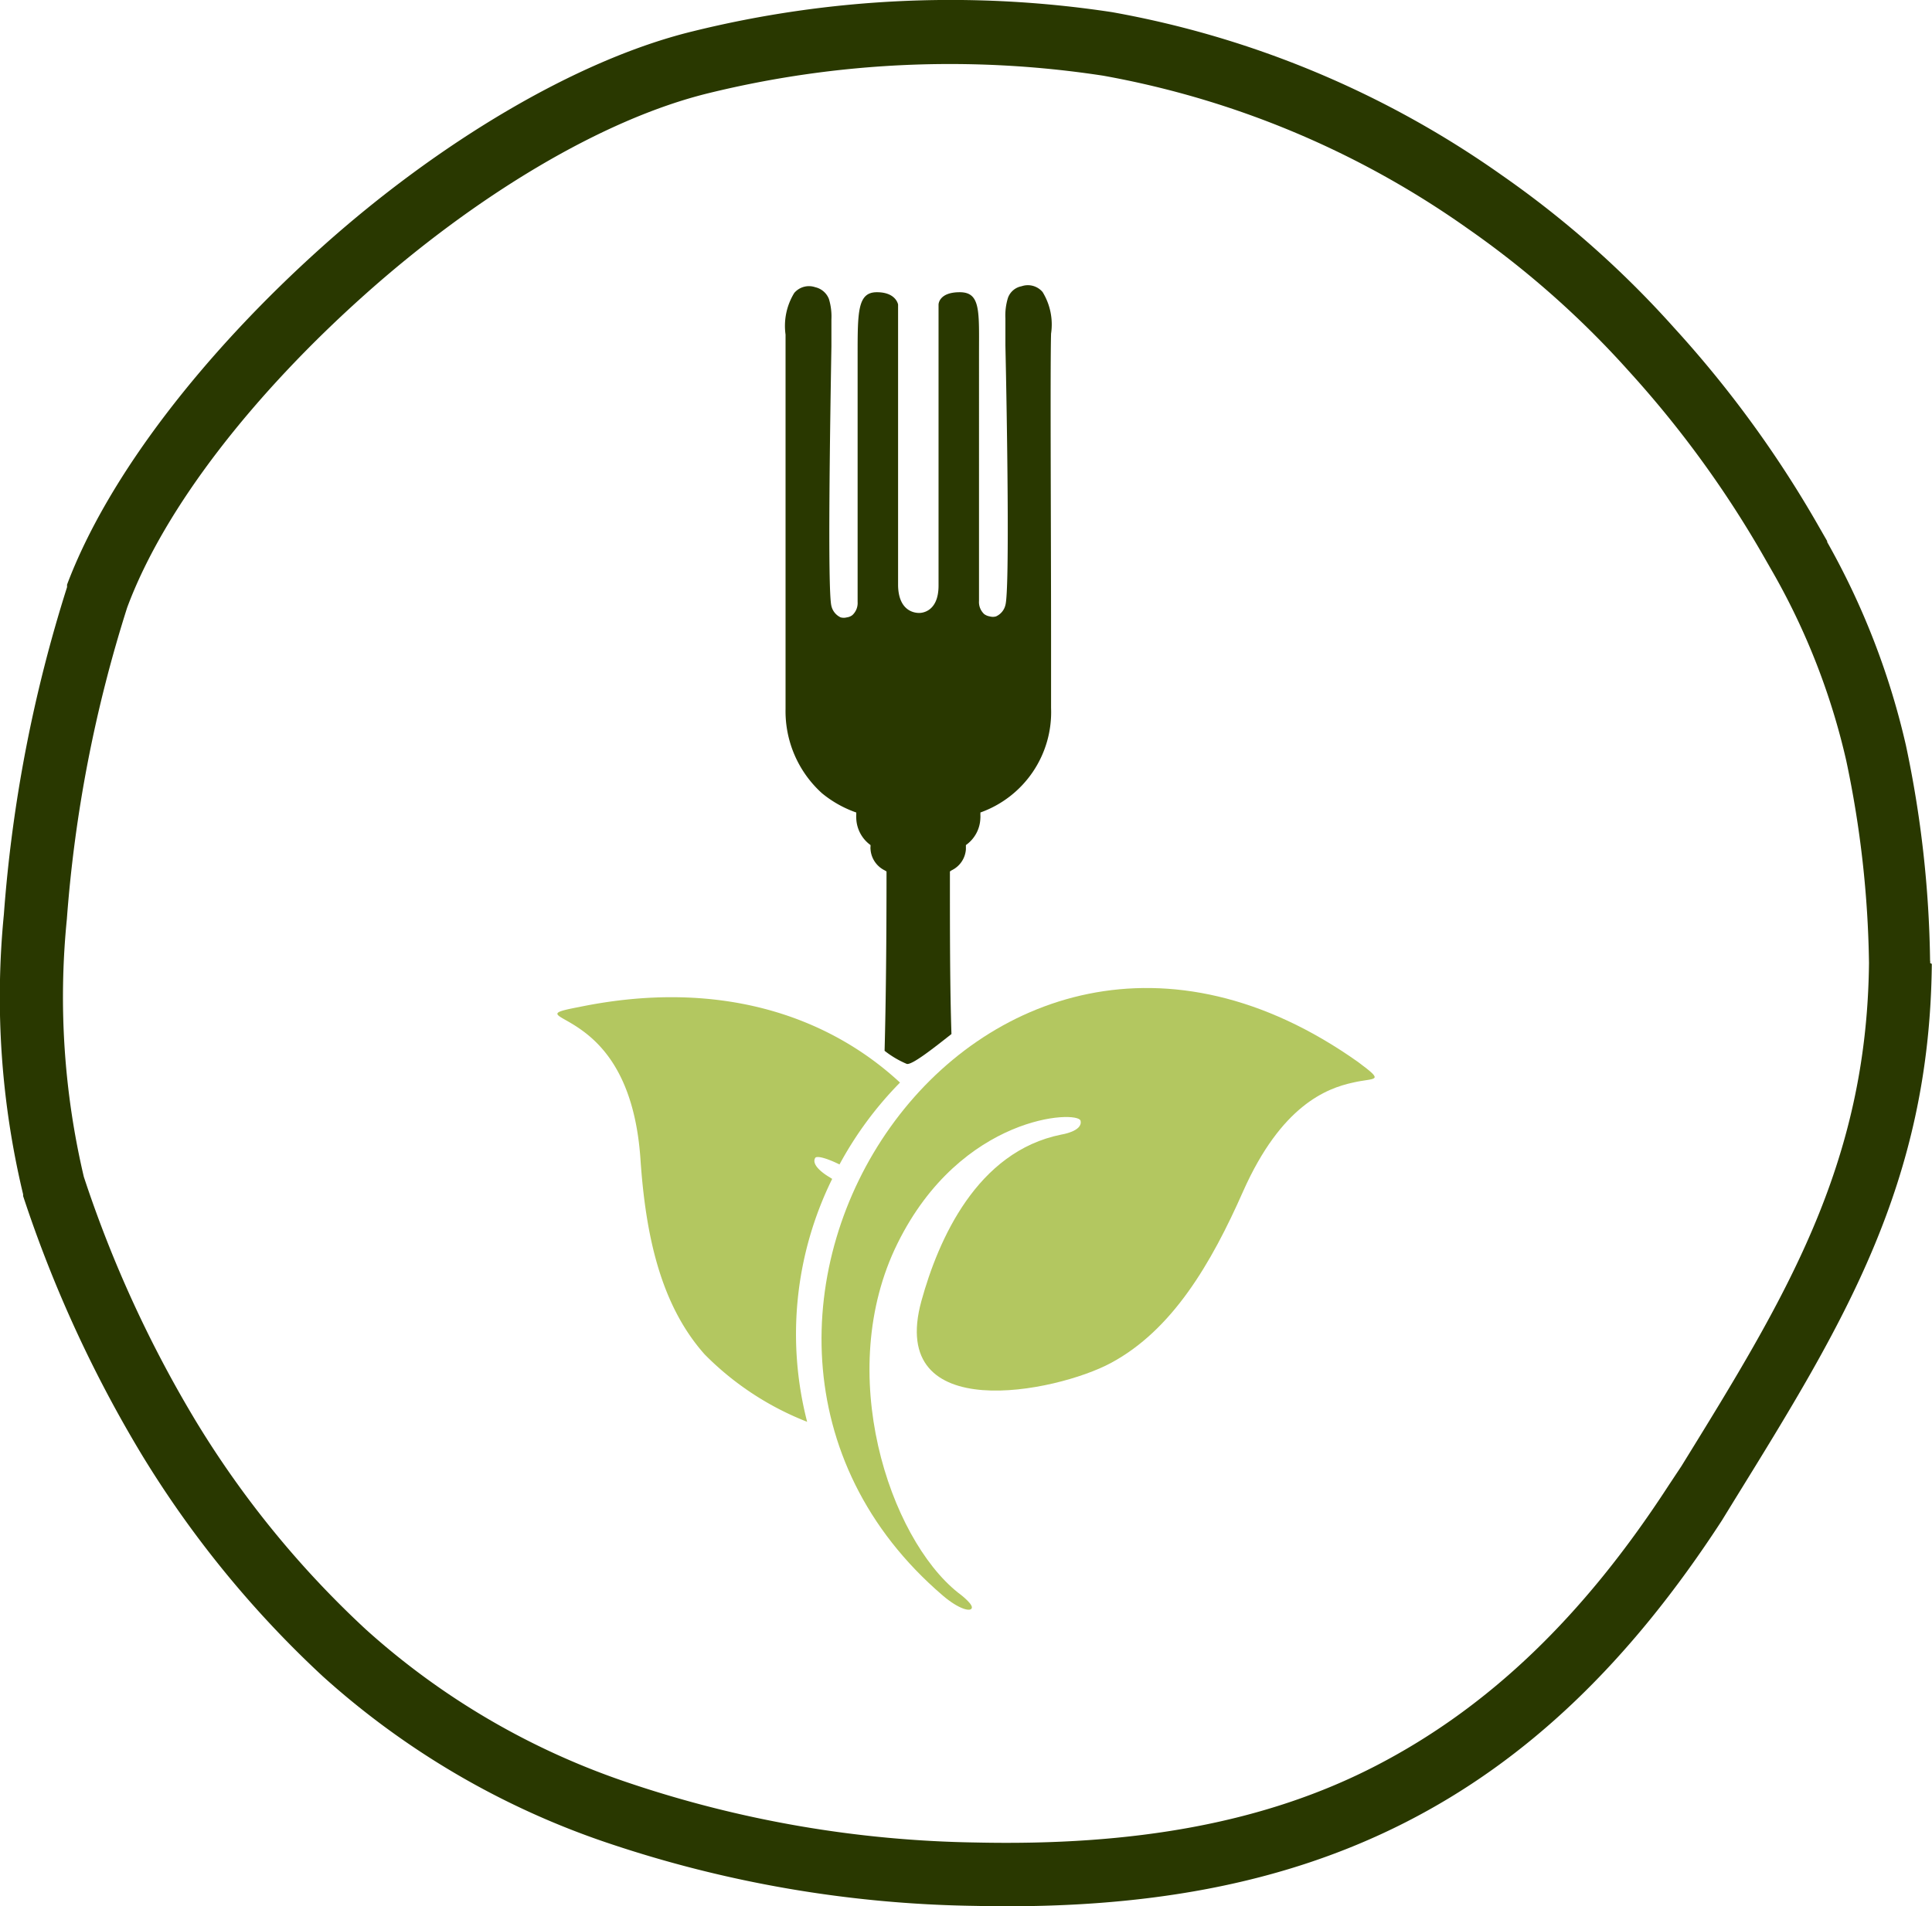 <svg id="OBJECTS" xmlns="http://www.w3.org/2000/svg" viewBox="0 0 100.27 98.96"><defs><style>.cls-1{fill:#293800;}.cls-1,.cls-2{fill-rule:evenodd;}.cls-2{fill:#b3c760;}</style></defs><path class="cls-1" d="M146.55,243.84c-.11,11.42-4.59,18.68-10.23,27.81l-.67,1.09c-4.77,7.34-10.08,12.44-16.43,15.67s-13.62,4.53-22.35,4.33a62.33,62.33,0,0,1-19.08-3.28,42.16,42.16,0,0,1-14.74-8.63,53.87,53.87,0,0,1-9.4-11.51,65.75,65.75,0,0,1-6.16-13.43l0-.09a43.9,43.9,0,0,1-1-14.52,74.17,74.17,0,0,1,3.28-17c0-.05,0-.09,0-.13C51.94,218.39,57,212,63,206.62s13.17-9.71,19.23-11.19h0a55.78,55.78,0,0,1,21.77-1,50.37,50.37,0,0,1,20.24,8.47,51.23,51.23,0,0,1,8.93,7.91,57.7,57.7,0,0,1,7.33,10l.62,1.08,0,.05a39.21,39.21,0,0,1,4.09,10.57,57.06,57.06,0,0,1,1.25,11.16.24.24,0,0,1,0,.12Zm-13,26.08c5.37-8.7,9.63-15.61,9.74-26.13a54,54,0,0,0-1.18-10.5,35.77,35.77,0,0,0-3.76-9.69l-.63-1.1a54.6,54.6,0,0,0-6.9-9.44,48.11,48.11,0,0,0-8.35-7.39,47.15,47.15,0,0,0-18.92-7.94,52.58,52.58,0,0,0-20.5.91C77.5,200,70.93,204,65.23,209.09s-10.39,11-12.34,16.25a70.61,70.61,0,0,0-3.13,16.17,40.75,40.75,0,0,0,.88,13.38,62.42,62.42,0,0,0,5.83,12.71,50.3,50.3,0,0,0,8.82,10.8,38.75,38.75,0,0,0,13.59,7.94,59.17,59.17,0,0,0,18.06,3.11c8.18.18,15-1,20.79-4s10.71-7.68,15.15-14.52Z" transform="translate(-46.29 -193.8)"/><path class="cls-1" d="M94,225.62h0c.06,0,1,0,1-1.42V209.61s0-.64,1.1-.64,1,1,1,3.28V225a.85.85,0,0,0,.27.68.67.67,0,0,0,.29.12.59.59,0,0,0,.32,0,.86.86,0,0,0,.49-.59c.23-.79.08-9.89,0-13.48,0-.76,0-1.27,0-1.4a3.11,3.11,0,0,1,.13-1.06.93.93,0,0,1,.71-.61,1,1,0,0,1,1.09.3,3.22,3.22,0,0,1,.44,2.16c-.05,1.73,0,10.37,0,15.67,0,1.75,0,3.14,0,3.76a5.53,5.53,0,0,1-3.67,5.43.36.36,0,0,1,0,.1,1.49,1.49,0,0,1,0,.21,1.77,1.77,0,0,1-.75,1.38s0,0,0,.08,0,.09,0,.14a1.31,1.31,0,0,1-.74,1.09l-.09.06c0,3.21,0,6,.08,8.44-1,.79-2.06,1.62-2.32,1.55a5,5,0,0,1-1.15-.68c.07-2.66.1-5.72.1-9.31l-.1-.06a1.32,1.32,0,0,1-.73-1.09.61.61,0,0,1,0-.14s0-.05,0-.08a1.79,1.79,0,0,1-.74-1.38,1.48,1.48,0,0,1,0-.21s0-.07,0-.1a5.82,5.82,0,0,1-1.78-1,5.74,5.74,0,0,1-1.89-4.38c0-.62,0-2,0-3.76,0-5.3,0-13.94,0-15.67a3.27,3.27,0,0,1,.45-2.16,1,1,0,0,1,1.09-.3,1,1,0,0,1,.71.61,3.11,3.11,0,0,1,.13,1.06c0,.13,0,.64,0,1.4-.06,3.59-.21,12.69,0,13.48a.87.87,0,0,0,.48.59.62.62,0,0,0,.32,0,.58.58,0,0,0,.29-.12.85.85,0,0,0,.27-.68V212.25c0-2.28,0-3.28,1-3.28s1.1.64,1.1.64V224.2C92.93,225.63,93.89,225.62,94,225.62Z" transform="translate(-46.29 -193.8)"/><path class="cls-2" d="M116.51,250c-1.38.3-3.72,1.19-5.7,5.64-1.66,3.76-3.68,7.21-6.87,8.92-2.83,1.52-11.62,3.3-9.83-3.22.88-3.19,2.88-7.76,7.26-8.64,0,0,1.13-.17,1-.72s-6.19-.33-9.5,6.37-.41,15.29,3.13,18.12c0,0,.76.55.73.79s-.67.09-1.51-.63C79,262.73,97,234.92,116.77,248.93,118.21,250,117.66,249.73,116.51,250Z" transform="translate(-46.29 -193.8)"/><path class="cls-2" d="M76.16,247.06c1.18.76,3.06,2.38,3.37,6.92.26,3.82,1,7.52,3.34,10.14a15.29,15.29,0,0,0,5.31,3.49A18.23,18.23,0,0,1,89.48,255l-.14-.09s-1-.56-.74-1c.08-.12.57,0,1.26.34A18.75,18.75,0,0,1,93,250c-3.79-3.51-9.46-5.41-16.67-3.92C74.59,246.41,75.18,246.43,76.16,247.06Z" transform="translate(-46.29 -193.8)"/></svg>